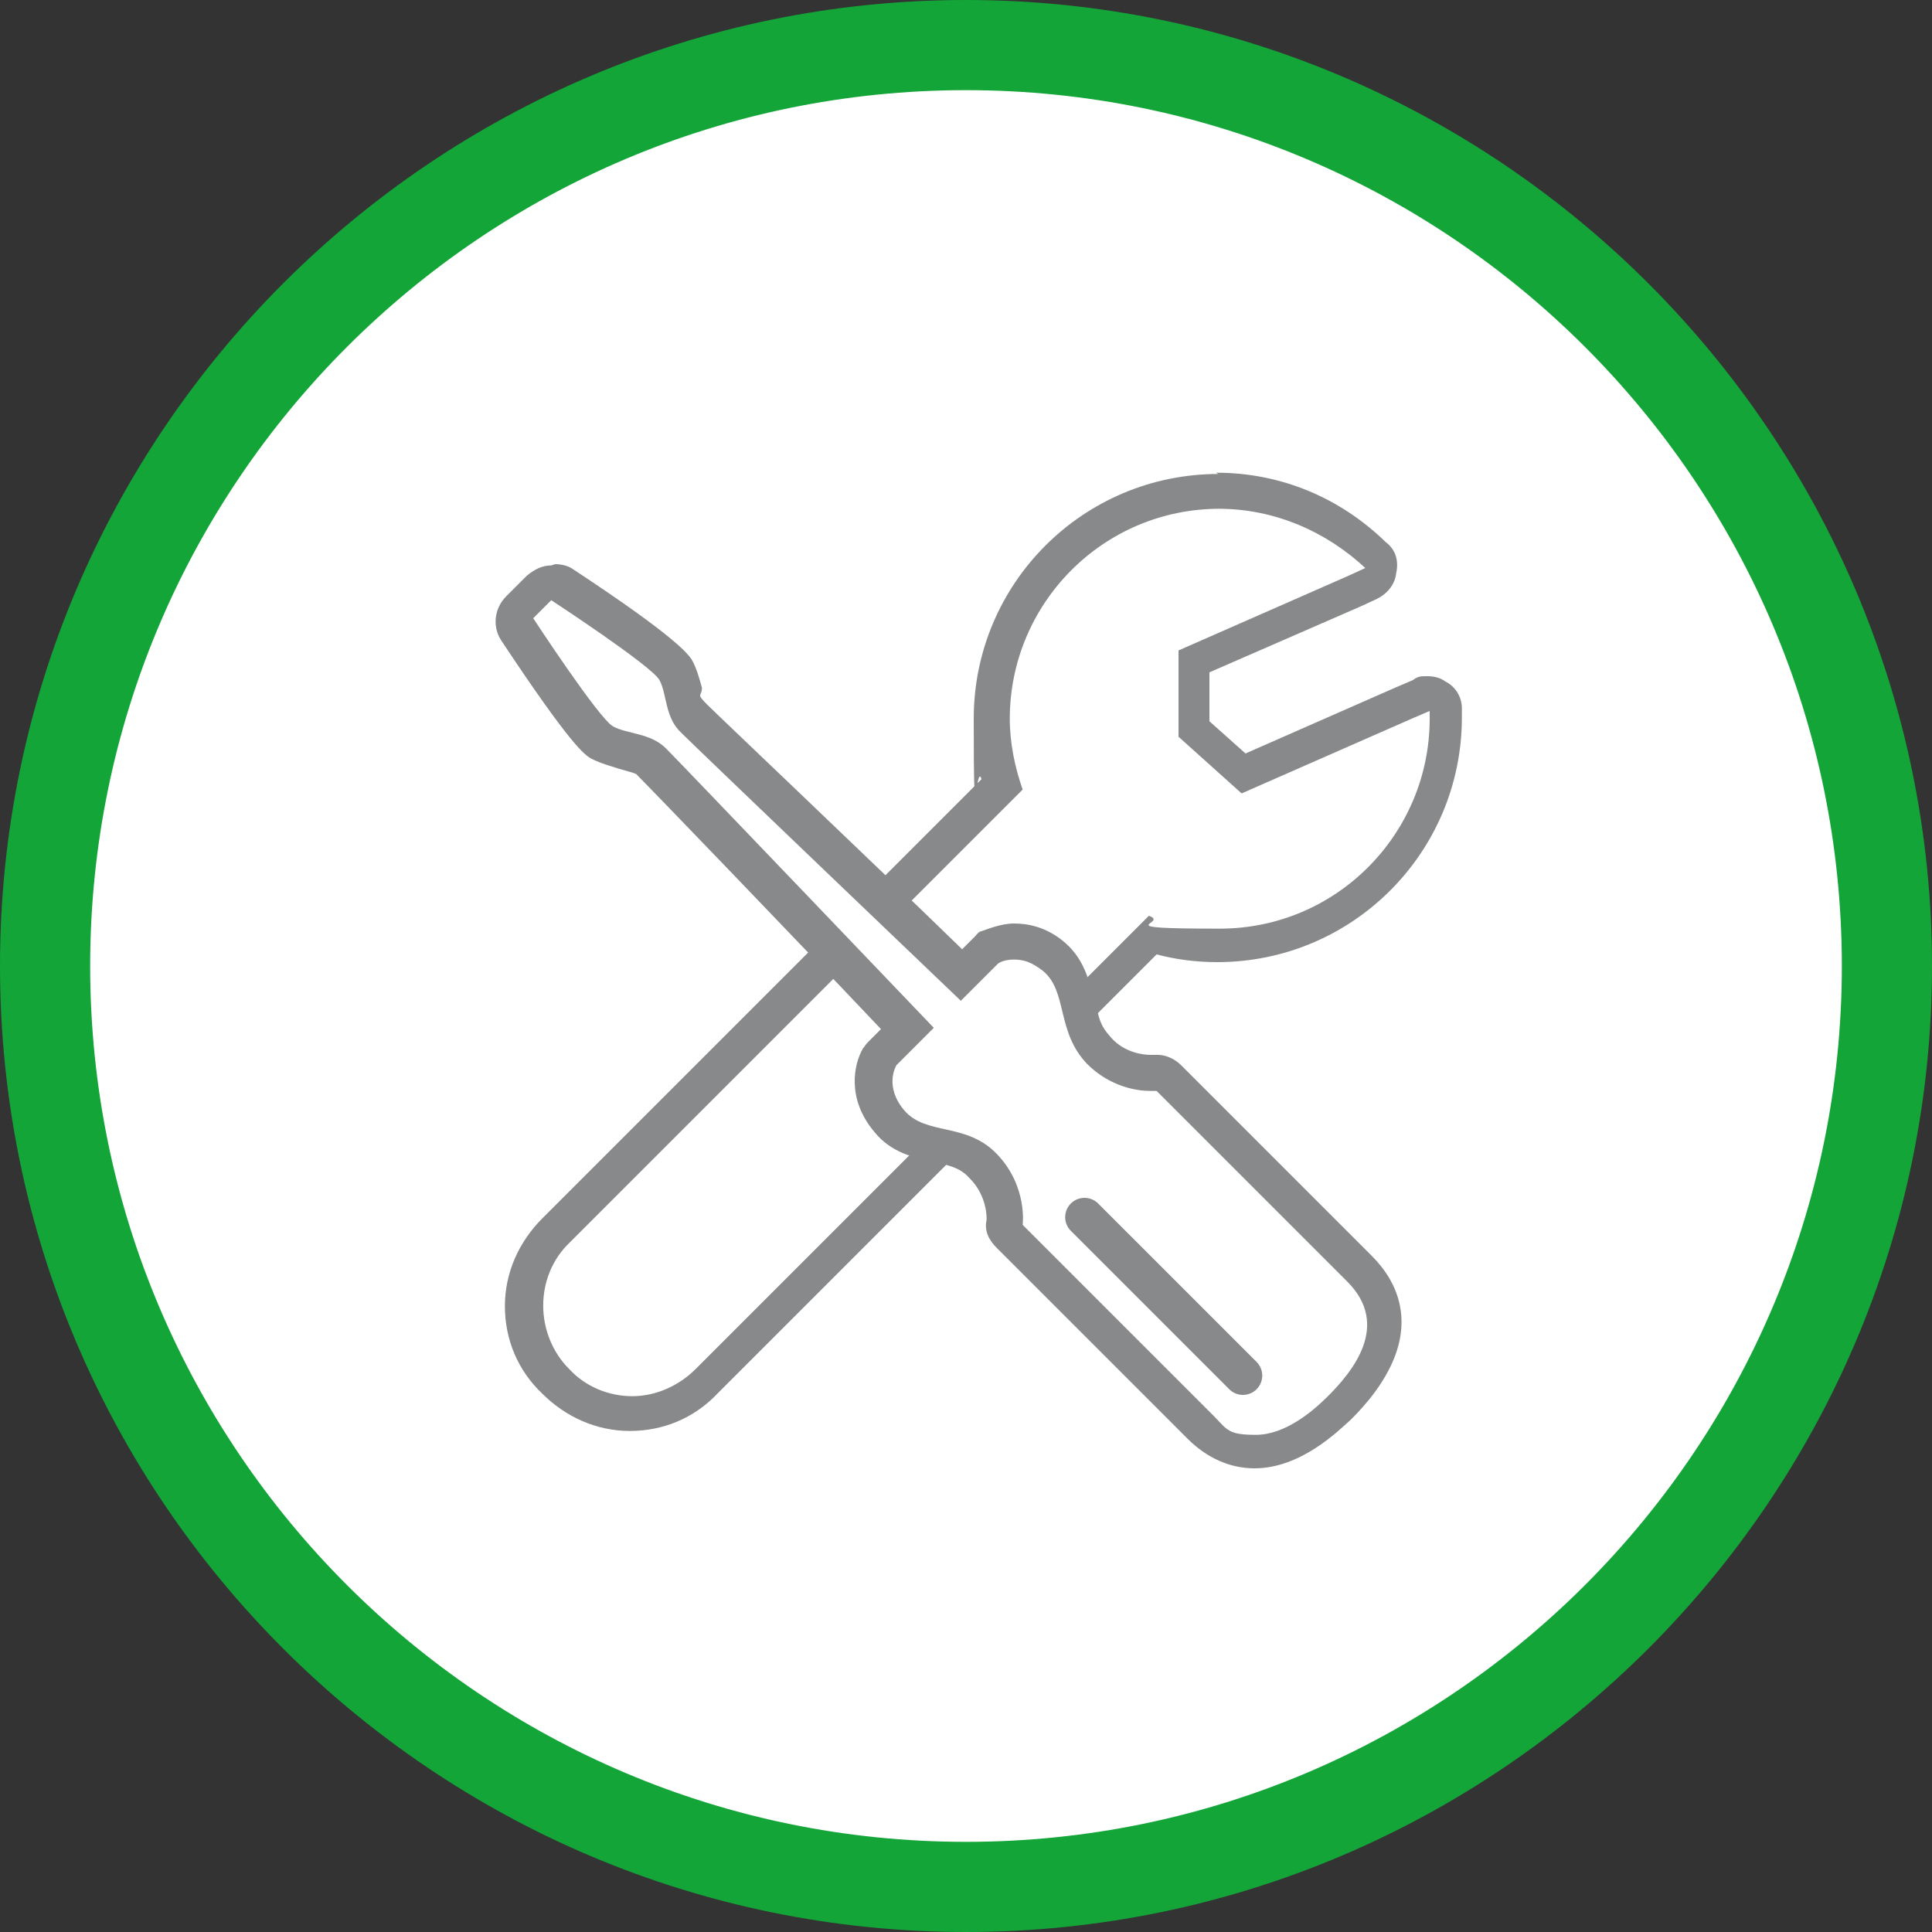 <?xml version="1.0" encoding="UTF-8"?>
<svg id="Ebene_1" xmlns="http://www.w3.org/2000/svg" xmlns:xlink="http://www.w3.org/1999/xlink" version="1.1" viewBox="0 0 150 150">
  <rect x="0" y="0" width="150" height="150" fill="#333333" stroke="none"/>
  <!-- Generator: Adobe Illustrator 29.3.1, SVG Export Plug-In . SVG Version: 2.1.0 Build 151)  -->
  <defs>
    <style>
      .st0, .st1 {
        fill: none;
      }

      .st2 {
        fill: #88898a;
      }

      .st3 {
        fill: #13a538;
      }

      .st1 {
        stroke: #88898a;
        stroke-linecap: round;
        stroke-linejoin: round;
        stroke-width: 3px;
      }

      .st4 {
        clip-path: url(#clippath-1);
      }

      .st5 {
        fill: #fff;
      }

      .st6 {
        clip-path: url(#clippath);
      }
    </style>
    <clipPath id="clippath">
      <rect class="st0" width="150" height="150"/>
    </clipPath>
    <clipPath id="clippath-1">
      <rect class="st0" width="150" height="150"/>
    </clipPath>
  </defs>
  <g id="HG">
    <g class="st6">
      <path class="st5" d="M75,146.5c39.4,0,71.5-32.1,71.5-71.5S114.4,3.5,75,3.5,3.5,35.6,3.5,75s32.1,71.5,71.5,71.5"/>
    </g>
  </g>
  <g id="Werkzeuge">
    <g class="st4">
      <path class="st3" d="M75,150C33.7,150,0,116.4,0,75S33.7,0,75,0s75,33.7,75,75-33.7,75-75,75ZM75,7C37.5,7,7,37.5,7,75s30.5,68,68,68,68-30.5,68-68S112.5,7,75,7Z"/>
    </g>
    <g>
      <path class="st5" d="M49,109.6c-2.2,0-4.3-.9-5.9-2.4-3.2-3.2-3.2-8.5,0-11.7l34.6-34.7c-.5-1.7-.7-3.4-.7-5.1,0-9.7,7.9-17.6,17.6-17.6s8.9,1.8,12.2,5c.4.3.4.8.4,1.2,0,.4-.4.8-.8,1l-13.8,6.1v5.2l3.8,3.5,13.9-6.1h.5c.2,0,.5,0,.7.2.4.3.6.6.6,1.1v.6c0,9.7-7.9,17.6-17.6,17.6s-3.5-.3-5.1-.7l-34.7,34.6c-1.6,1.6-3.7,2.4-5.9,2.4h.2,0Z"/>
      <path class="st2" d="M94.6,39.5c4.4,0,8.4,1.8,11.4,4.6l-1.3.6-13.2,5.8v6.7l4.9,4.4,13.2-5.8,1.4-.6v.6c0,8.9-7.2,16.3-16.3,16.3s-3.8-.4-5.5-1l-35.2,35.2c-1.3,1.3-3.1,2.1-4.9,2.1s-3.6-.7-4.9-2.1h0c-2.7-2.7-2.7-7.2,0-9.8l35.2-35.2c-.6-1.7-1-3.6-1-5.5,0-8.9,7.2-16.3,16.3-16.3M94.6,36.8c-10.5,0-19,8.5-19,19s.2,3.2.6,4.7l-34.1,34.1c-1.8,1.8-2.9,4.2-2.9,6.8s1,5,2.9,6.8c1.8,1.8,4.2,2.9,6.8,2.9s5-1,6.8-2.9l34.1-34.1c1.5.4,3.1.6,4.7.6,10.5,0,19-8.5,19-19s0-.4,0-.7c0-.9-.5-1.7-1.3-2.1-.4-.3-.9-.4-1.4-.4s-.7,0-1.1.3l-1.4.6-11.6,5.1-2.8-2.5v-3.8l11.7-5.1,1.3-.6c.8-.4,1.4-1.1,1.5-2,.2-.9,0-1.8-.8-2.4-3.6-3.5-8.2-5.4-13.2-5.4h0Z"/>
    </g>
    <g>
      <path class="st5" d="M97.3,112.9c-1.5,0-3-.6-4.3-1.9l-14.8-14.8c-.3-.3-.4-.7-.4-1.2,0,0,.3-2.4-1.6-4.4-1-1-2.1-1.3-3.4-1.6-1.3-.3-2.8-.6-3.8-1.9-1.7-2.1-1.3-4.1-.8-5,0,0,0-.2.2-.3l2-2c-3.8-4-18.9-19.7-19.9-20.7s-1.2-.6-2-.8c-.6-.2-1.3-.3-1.9-.6-1.1-.6-4.2-5.2-6.6-8.9-.4-.5-.3-1.3.2-1.7l1.7-1.7c.3-.3.6-.4,1-.4s.5,0,.7.2c3.7,2.4,8.1,5.5,8.9,6.6.4.6.5,1.3.6,1.9.2.8.4,1.4.8,2,1.1,1.1,16.7,16.1,20.7,19.9l2-2s.2-.2.3-.2.8-.4,1.9-.4,1.9.2,3.1,1.3c1.3,1.1,1.6,2.5,1.9,3.8.3,1.3.5,2.4,1.6,3.4,1.4,1.4,3.1,1.6,4,1.6s.4,0,.4,0h.2c.4,0,.7.2,1,.4l14.8,14.8c2.1,2.1,3.6,5.7-1.5,10.8h0c-.9.9-3.6,3.5-6.6,3.5l-.2.2h0Z"/>
      <path class="st2" d="M42.8,46.6s7.8,5.1,8.4,6.2.4,2.9,1.7,4.1c1.3,1.3,21.7,20.8,21.7,20.8l2.9-2.9s.4-.3,1.2-.3,1.4.2,2.3.9c1.9,1.6,1,4.7,3.4,7.2,1.8,1.8,3.9,2.1,4.9,2.1s.5,0,.5,0l14.8,14.8c3.4,3.4.4,7-1.5,8.9h0c-1.3,1.3-3.4,3-5.6,3s-2.2-.4-3.3-1.5l-14.8-14.8s.4-3-2-5.5-5.5-1.4-7.2-3.4c-1.6-1.9-.6-3.5-.6-3.5l2.9-2.9s-19.6-20.5-20.8-21.7-3-1.1-4.1-1.7c-1.1-.6-6.2-8.4-6.2-8.4l.4-.4h0l.4-.4.4-.4h0l.4-.4M42.8,43.9c-.7,0-1.3.3-1.9.8l-.4.4-.4.4-.4.4-.4.4c-.9.9-1.1,2.3-.4,3.4,5.5,8.3,6.5,8.9,7,9.2.8.4,1.6.6,2.2.8.7.2,1.1.3,1.3.4.9.9,12,12.4,19,19.8l-1,1c-.2.2-.3.4-.4.5-.7,1.2-1.3,3.9.9,6.5,1.3,1.6,3.1,2,4.6,2.3,1.3.3,2.1.5,2.8,1.3,1.4,1.4,1.3,3.2,1.3,3.2-.2.9.2,1.6.8,2.2l14.8,14.8c1.5,1.5,3.3,2.3,5.2,2.3,3.6,0,6.5-2.9,7.5-3.8h0c1.1-1.1,2.6-2.8,3.4-4.9,1.1-2.9.4-5.6-1.8-7.8l-14.8-14.8c-.5-.5-1.2-.8-1.8-.8h-.6c-.6,0-2-.2-3-1.3s-.9-1.5-1.3-2.8c-.4-1.4-.7-3.2-2.3-4.6-1.5-1.3-3-1.5-4-1.5s-2.2.5-2.5.6c-.2,0-.4.3-.5.4l-1,1c-7.3-7.1-18.9-18.1-19.8-19s-.4-.6-.4-1.3c-.2-.7-.4-1.5-.8-2.2-.3-.4-1-1.6-9.2-7-.4-.3-1-.4-1.4-.4h0Z"/>
    </g>
    <line class="st1" x1="84.2" y1="94.5" x2="96.5" y2="106.8"/>
  </g>
</svg>